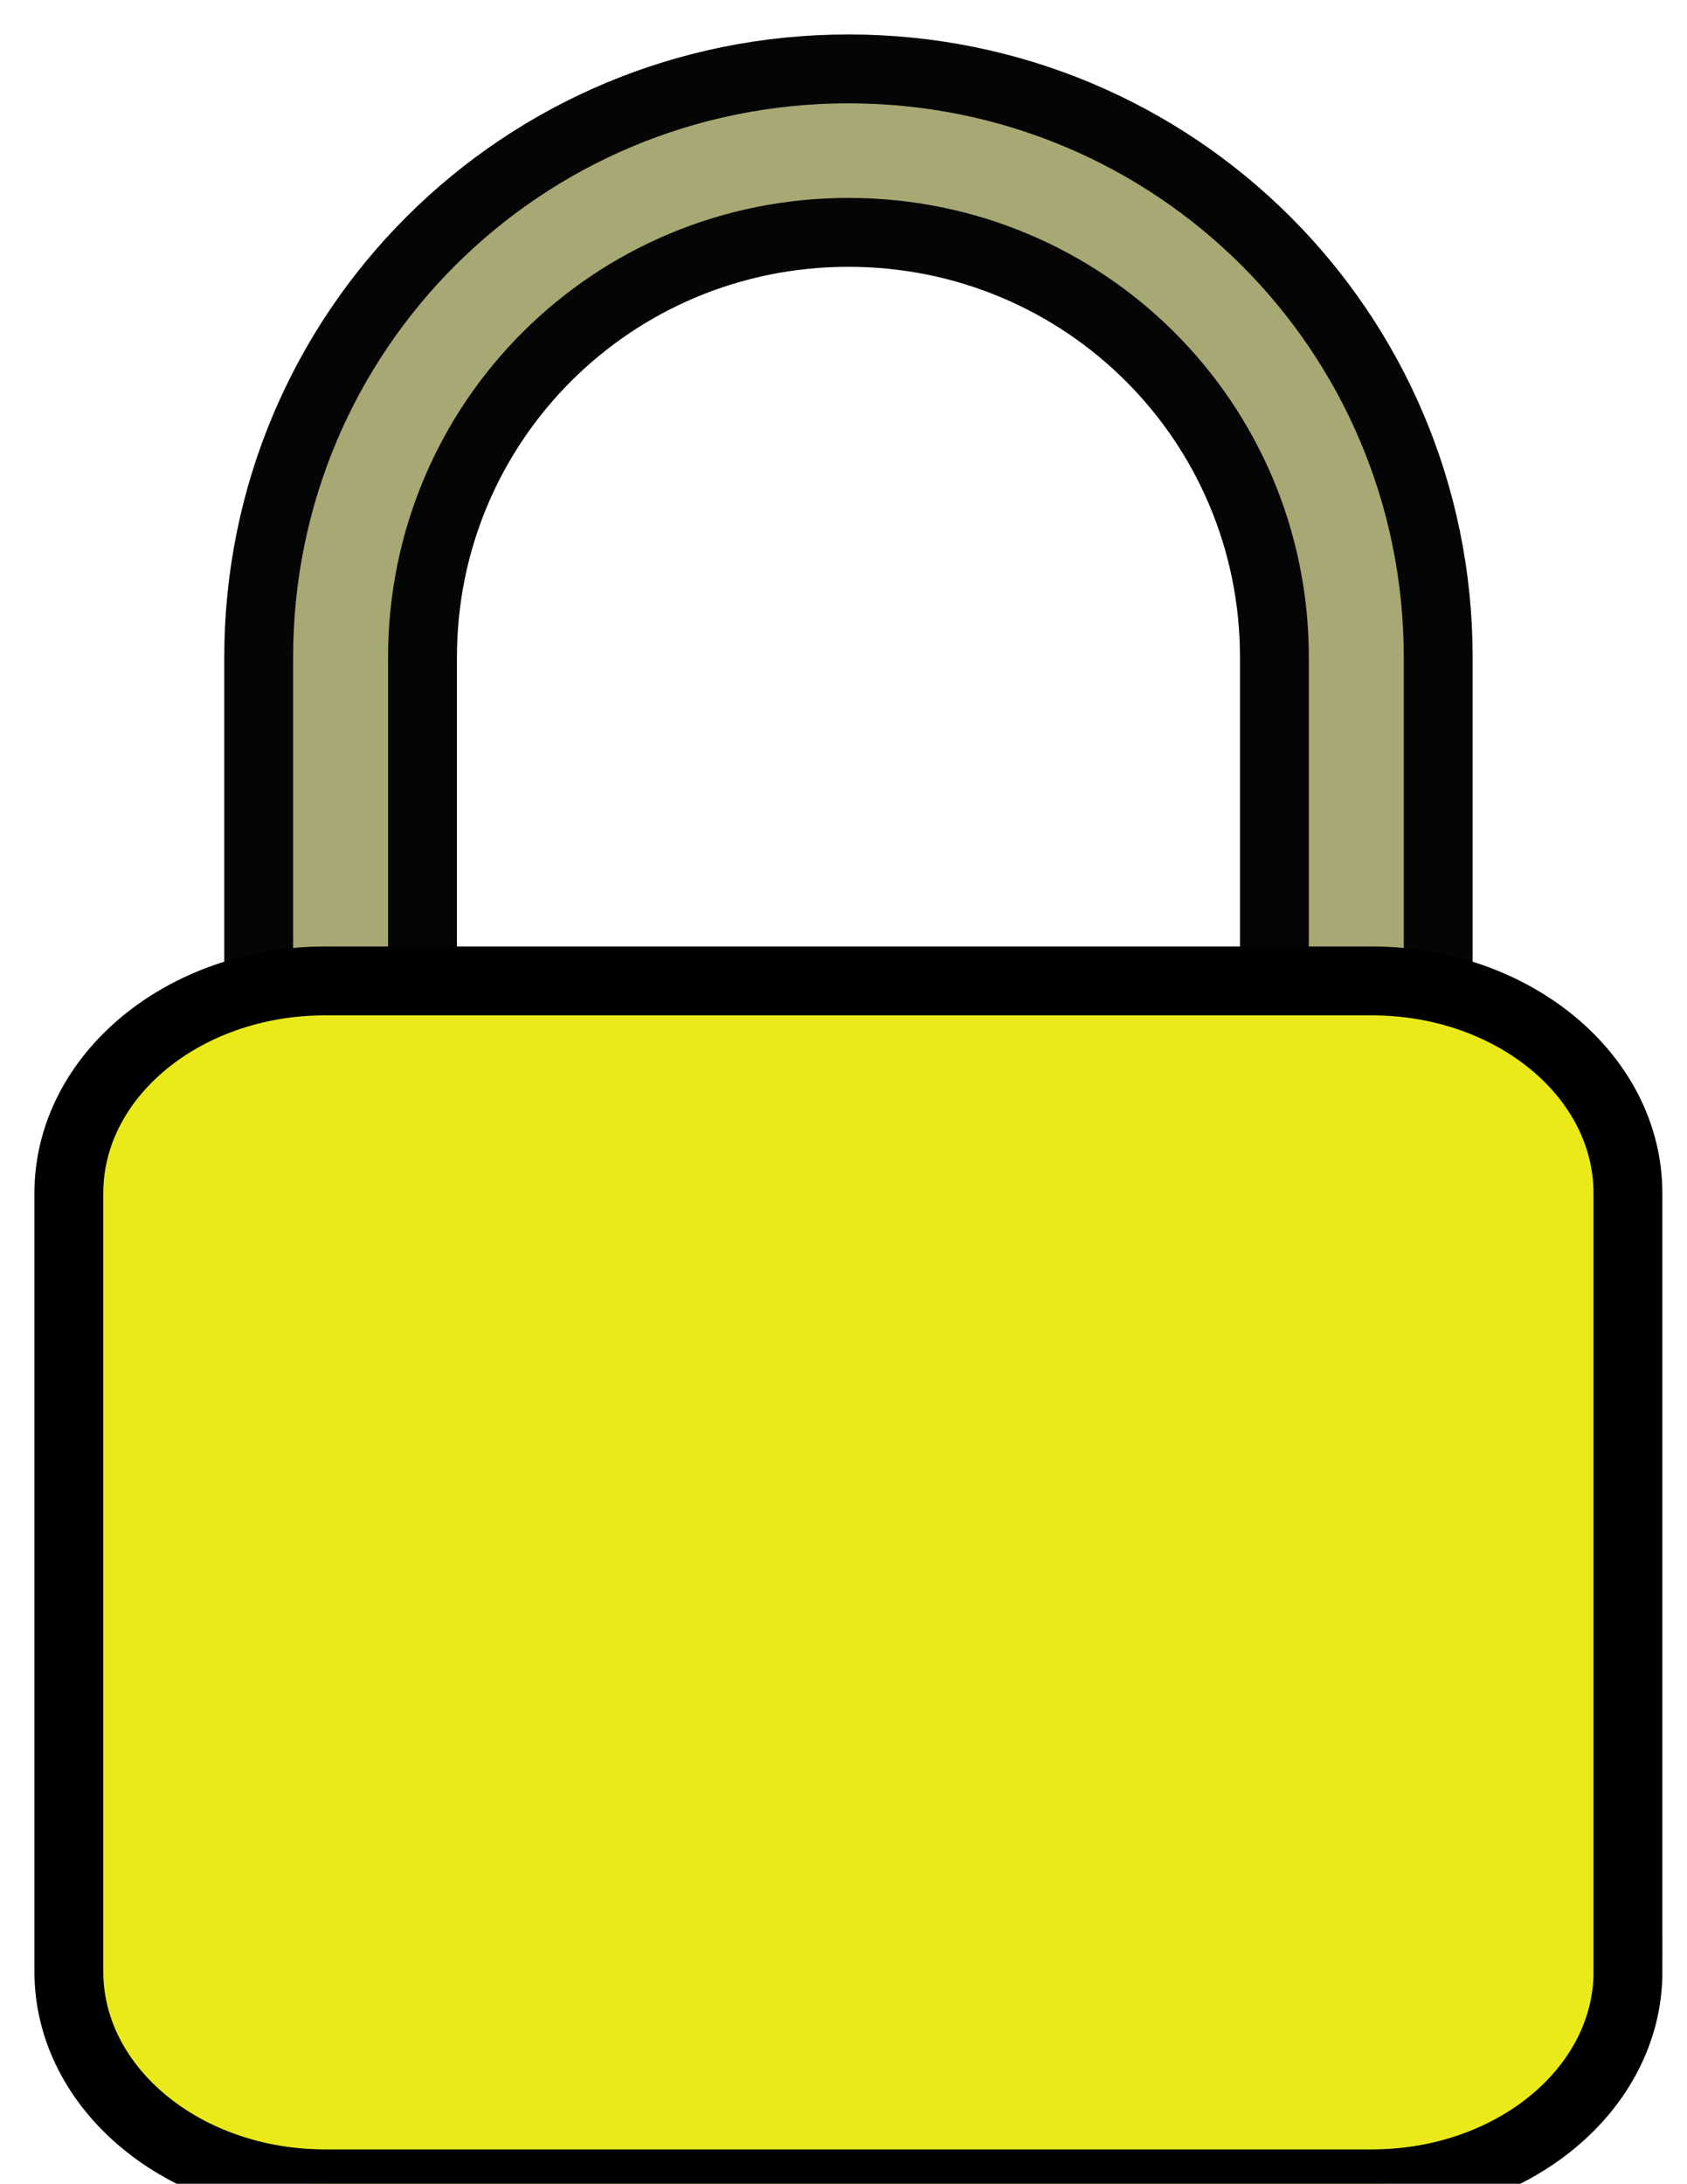 <?xml version="1.0" encoding="utf-8"?>
<!-- Generator: Adobe Illustrator 15.1.0, SVG Export Plug-In . SVG Version: 6.00 Build 0)  -->
<!DOCTYPE svg PUBLIC "-//W3C//DTD SVG 1.1//EN" "http://www.w3.org/Graphics/SVG/1.1/DTD/svg11.dtd">
<svg version="1.1" id="Layer_1" xmlns="http://www.w3.org/2000/svg" xmlns:xlink="http://www.w3.org/1999/xlink" x="0px" y="0px"
	 width="24.5px" height="31.7px" viewBox="1 0 24.5 31.7" enable-background="new 1 0 24.5 31.7" xml:space="preserve">
<title>Redpad lock</title>
<title>Layer 1</title>
<g>
	<path id="rect2723" fill="#A7A873" stroke="#050505" d="M13.322,1C8.577,1,4.757,4.811,4.757,9.543v9.493h2.379V9.543
		c0-3.418,2.759-6.17,6.186-6.17s6.186,2.751,6.186,6.17v9.493h2.379V9.543C21.886,4.811,18.066,1,13.322,1z"/>
	<path fill="#EAEA1B" stroke="#000000" d="M24.643,28.619c0,1.702-1.667,3.082-3.722,3.082H5.722C3.667,31.7,2,30.32,2,28.619V17.32
		c0-1.702,1.667-3.081,3.722-3.081h15.198c2.056,0,3.722,1.379,3.722,3.081V28.619z"/>
</g>
</svg>
